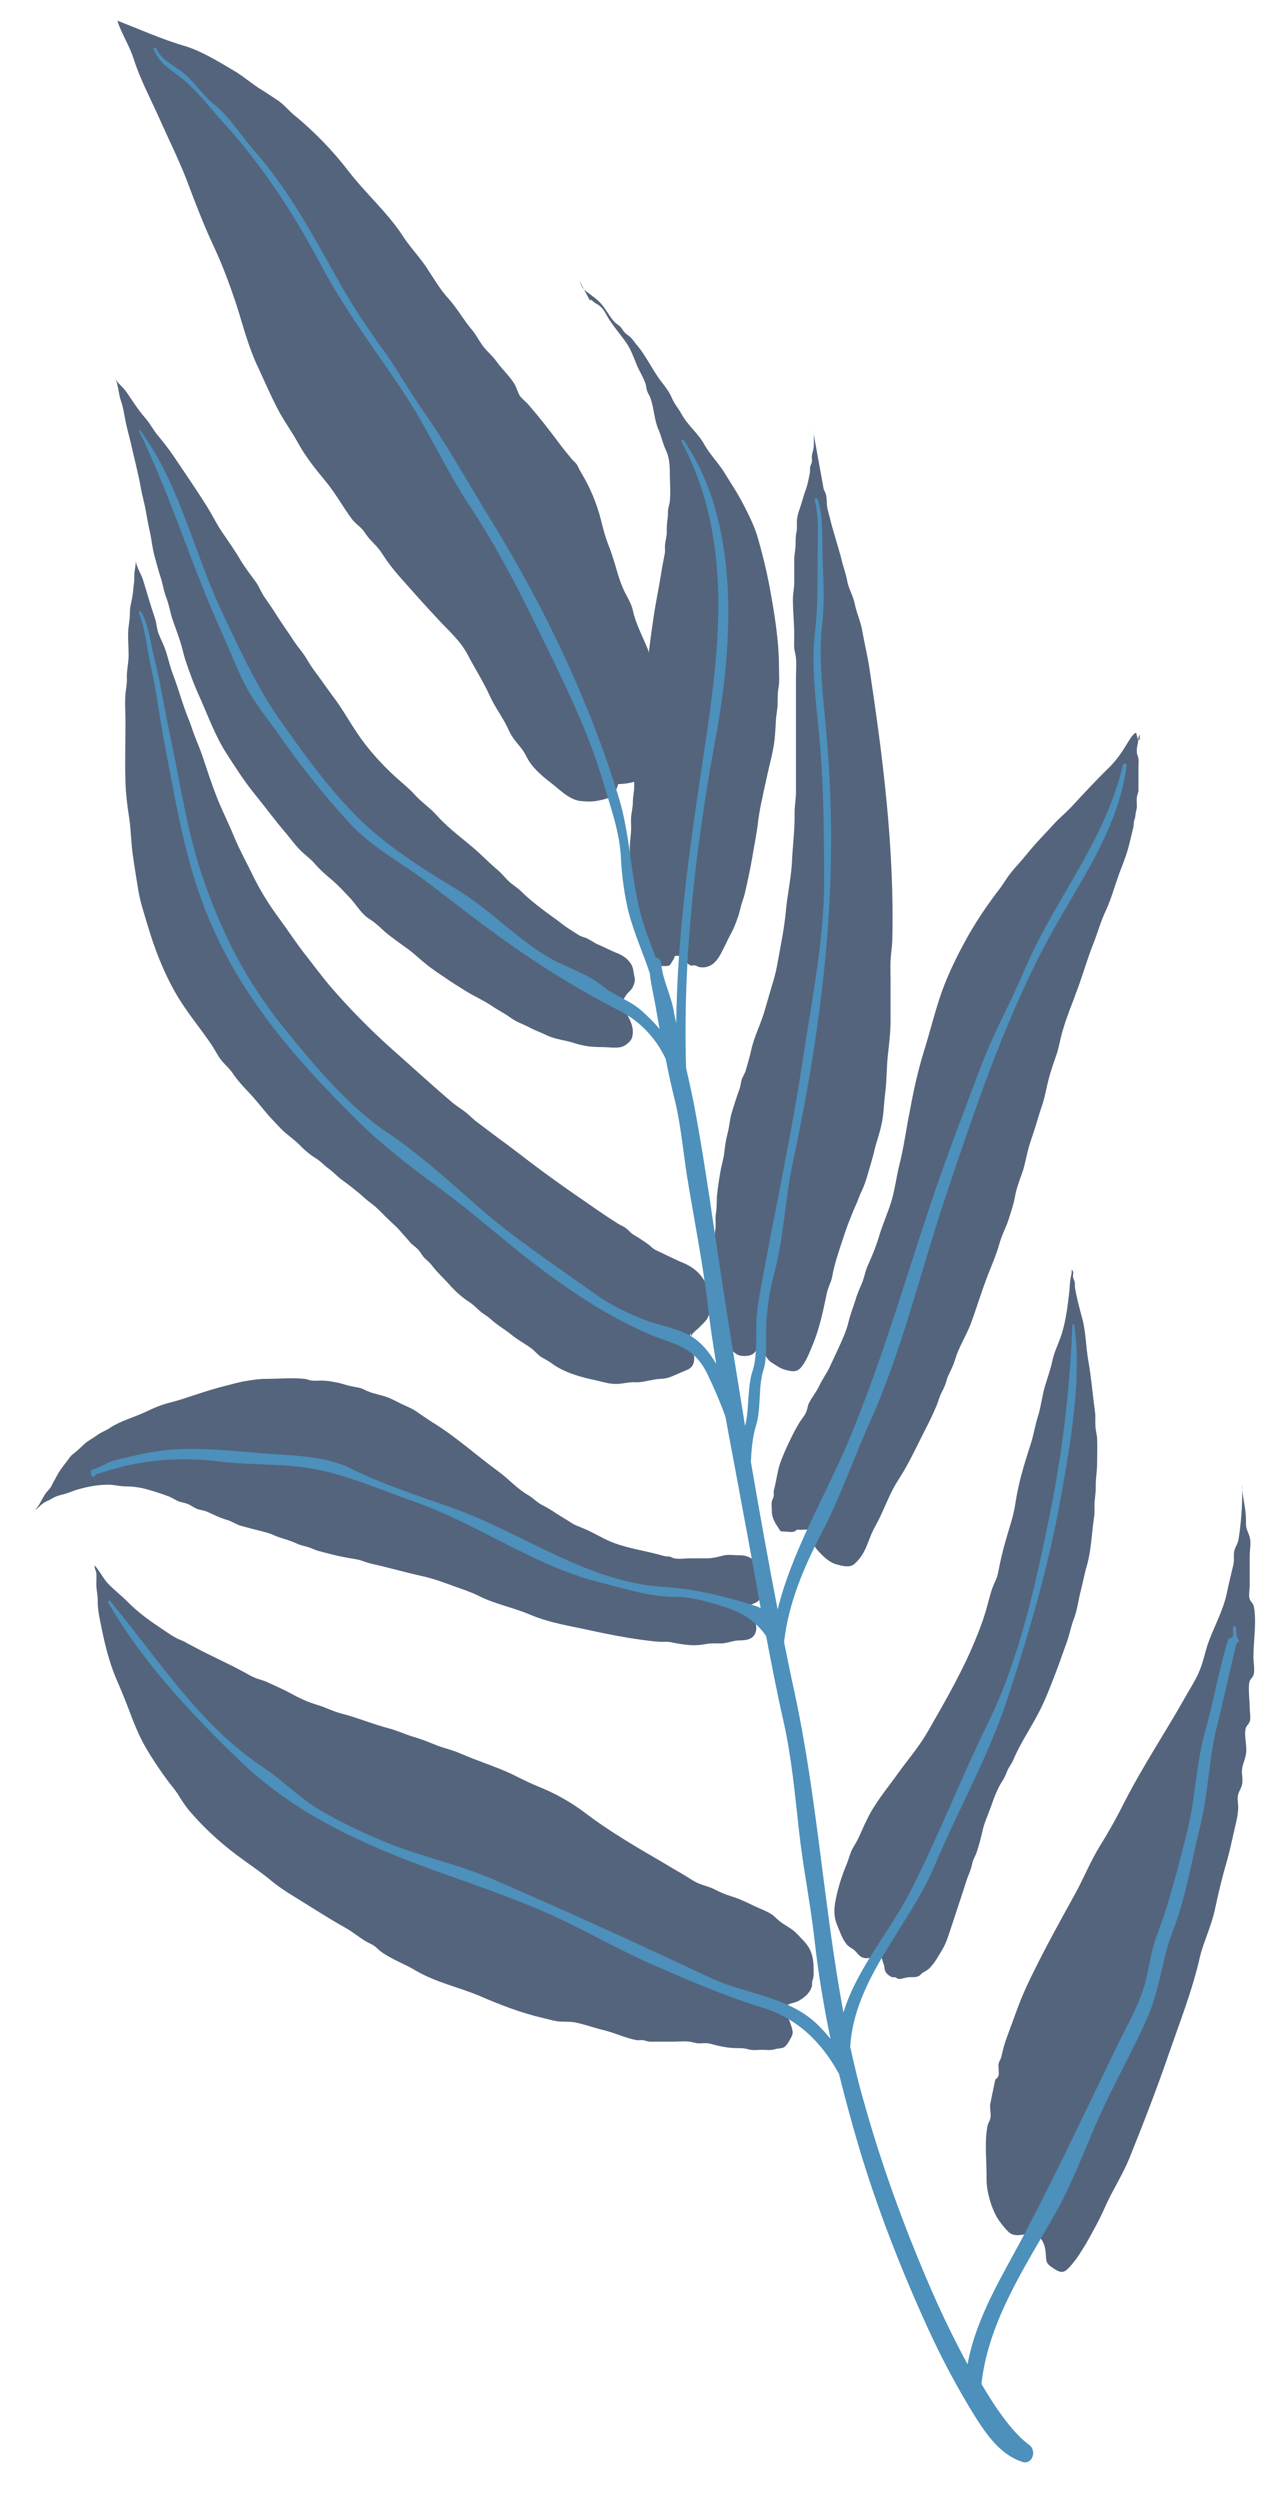 <?xml version="1.0" encoding="UTF-8"?> <!-- Generator: Adobe Illustrator 24.1.0, SVG Export Plug-In . SVG Version: 6.00 Build 0) --> <svg xmlns="http://www.w3.org/2000/svg" xmlns:xlink="http://www.w3.org/1999/xlink" version="1.1" id="Layer_1" x="0px" y="0px" viewBox="0 0 379.2 737" style="enable-background:new 0 0 379.2 737;" xml:space="preserve"> <style type="text/css"> .st0{opacity:0.7;} .st1{fill:#0C2244;} .st2{fill:#00619E;} </style> <g class="st0"> <path class="st1" d="M366.3,438.9c0,5.2-0.3,9.9-1.1,14.9c-0.2,1.4-1.1,2.3-1.3,3.7c-0.2,1.3,0.1,2.4-0.2,3.7 c-0.7,2.9-1.4,5.8-2,8.7c-1.1,5.1-3.9,10-5.6,14.9c-0.8,2.5-1.3,5-2.3,7.5c-1.3,3.2-3.1,5.8-4.7,8.7c-5.6,9.9-12,19.5-17.3,29.8 c-2.3,4.6-4.9,9.3-7.6,13.6c-2.6,4.3-4.6,9.1-6.9,13.4c-5,9.1-10.1,18.2-14.5,27.6c-2.3,4.9-3.9,9.9-5.8,14.9 c-0.8,2.1-1.2,3.7-1.7,5.9c-0.2,1-0.8,1.4-0.9,2.7c0.1,0.9,0.1,1.7,0.1,2.6c-0.1,0.7-0.4,1.2-1,1.5c-0.5,2.4-1,4.7-1.5,7.2 c-0.2,1.2,0.2,2.6,0.1,3.8c-0.1,1.2-0.8,1.9-0.9,2.7c-1,4.9-0.2,10.8-0.3,15.9c0,3.6,1.6,9.2,3.8,12.2c0.7,1,2.4,3.2,3.4,3.7 c2.2,1.3,5.4-0.8,7.6,0.5c1.7,0.9,2.4,2.9,2.6,4.7c0.3,3-0.2,3.4,2.3,5c2.7,1.8,3.4,1.3,5.6-1.3c1.6-1.9,2.7-3.8,4-5.9 c2.1-3.7,4.1-7.3,5.8-11.2c2.1-4.7,5-9.1,7-14c4-9.9,7.8-19.7,11.3-29.8c3.4-9.9,7.3-19.7,9.5-29.5c1-4.3,3.4-9.2,4.4-13.9 c1.1-5.2,2.2-9.8,3.7-14.9c0.7-2.5,1.2-4.9,1.8-7.5c0.5-2.4,1.3-5,1.4-7.5c0.1-1.2-0.3-2.6-0.1-3.7c0.2-1.4,1.1-2.3,1.3-3.7 c0.2-1.2-0.1-2.5-0.1-3.7c0.1-1.9,0.9-3.1,1.2-5c0.4-2.4-0.6-5.2-0.1-7.5c0.3-1.1,1-1.2,1.3-2.4c0.2-1.1-0.1-2.7-0.1-3.8 c0-2.2-0.5-5.4-0.1-7.5c0.3-1.1,1-1.2,1.3-2.4c0.3-1.4-0.1-3.5-0.1-5c0-4.5,1-10.6,0.1-15c-0.3-1.1-1-1.2-1.3-2.4 c-0.2-1.1,0.1-2.7,0.1-3.8c0-2.9,0-5.8,0-8.7c0-1.5,0.4-3.6,0.1-5c-0.4-2-1.3-2.5-1.2-4.9c0.1-4-1.1-7.2-1.2-11.2V438.9z"></path> <path class="st1" d="M181.2,234.2c-0.7,1-4,1.7-5.2,1.9c-1.4,0.3-3.8,0.2-5.2,0c-3.3-0.6-6.1-3.6-8.7-5.6c-2-1.5-4.5-3.7-5.9-5.8 c-1-1.5-1.5-3-2.8-4.5c-1.7-2-2.7-3.3-3.7-5.6c-1.5-3.2-3.7-6-5.2-9.3c-1.9-4.2-4.4-8.1-6.5-12.1c-2.3-4.4-5.5-7-8.7-10.5 c-3-3.2-6-6.5-8.9-9.8c-2.7-3-5.4-6-7.6-9.5c-1.2-1.9-2.5-3.1-3.9-4.6c-0.8-0.9-1.4-2-2.2-2.9c-0.9-0.9-2-1.7-2.8-2.7 c-2.7-3.6-4.9-7.7-7.8-11.2c-2.8-3.4-5.9-7.2-8.1-11.2c-1.9-3.5-4.3-6.7-6.1-10.2c-2.1-4-3.9-8.2-5.8-12.3 c-2.5-5.2-4.1-11-5.8-16.6c-2-6.3-4.4-12.9-7.2-18.9c-3-6.4-5.5-12.9-8-19.6c-2.5-6.4-5.5-12.4-8.3-18.7 c-2.5-5.6-5.6-11.4-7.4-17.2c-1.3-4-3.6-7.4-4.8-11.2c6.3,2.4,13.1,5.5,20,7.5c4.9,1.5,9.9,4.6,14.3,7.2c2.8,1.6,5.3,3.9,8.1,5.6 c1.5,0.9,2.9,1.9,4.3,2.8c2.2,1.3,3.5,3.1,5.4,4.7c5.8,4.7,11.5,10.6,16.1,16.6c5,6.5,11.3,12,15.8,18.8c2.1,3.3,4.8,6.1,7,9.3 c2.1,3.2,4.2,6.8,6.7,9.5c2.6,2.9,4.5,6.4,7,9.3c1.1,1.3,1.8,2.8,2.8,4.2c1.3,1.9,3.1,3.2,4.4,5.1c1.6,2.2,3.8,4.2,5.2,6.5 c0.7,1.2,0.9,2.4,1.6,3.5c0.7,1,1.9,1.8,2.7,2.8c3.1,3.6,6,7.3,8.9,11.2c1.1,1.5,2.3,2.9,3.5,4.4c0.6,0.8,1.2,1.1,1.8,2 c0.5,1,0.9,1.9,1.5,2.8c2.4,4.1,4.2,8.4,5.4,13c0.6,2.4,1.3,5.2,2.2,7.5c0.9,2.2,1.5,4.2,2.2,6.5c0.6,2.1,1.3,4.5,2.2,6.5 c0.9,2.2,2.4,4.2,2.9,6.5c0.8,3.8,2.8,7.6,4.3,11.2c0.7,1.7,0.6,2.8,1.1,4.6c0.5,2.1,1.2,4.3,1.6,6.5c0.3,1.7,0.2,3,0.6,4.7 c0.4,1.8,0.2,3.8,0.2,5.6c0,3.3,0.1,6.4-0.8,9.3c-0.8,2.6-1.5,5.6-3.7,7.3c-2.2,1.7-5.5,2-8.2,2.1c0.2,0,0.4,0,0.6,0L181.2,234.2z"></path> <path class="st1" d="M170.8,82.7c0.8,2,1,2.5,2.6,3.6c0.7,0.5,1.4,1.1,2.1,1.6c1.1,0.9,1.7,1.5,2.6,2.7c1,1.4,1.9,3,3,4.2 c0.5,0.6,1.1,0.9,1.7,1.4c0.6,0.6,0.8,1.2,1.4,1.8c0.5,0.6,1.2,0.9,1.8,1.5c0.6,0.6,1.1,1.4,1.6,2c2.9,3.3,4.7,7.5,7.4,11 c1.1,1.4,2.4,3.1,3.1,4.8c0.8,1.9,2.1,3.3,3,5c1.8,3.2,4.7,5.4,6.5,8.6c1.7,3.1,4.3,5.6,6.1,8.6c1.9,3.1,4,6.2,5.6,9.4 c1.6,3.1,3.2,6.3,4.2,9.8c1.3,4.5,2.4,9,3.3,13.6c1.5,8.2,2.9,16.2,2.9,24.6c0,1.8,0.2,3.8-0.1,5.6c-0.3,1.6-0.3,3.1-0.3,4.8 c0,1.8-0.4,3.3-0.5,5c-0.1,1.9-0.2,3.8-0.4,5.7c-0.4,3.7-1.5,7.4-2.3,11.1c-0.4,2-0.9,4-1.3,6.1c-0.5,2.1-0.9,4.4-1.2,6.5 c-0.4,3.8-1.2,7.5-1.8,11.2c-0.6,3.5-1.4,7.1-2.2,10.6c-0.3,1.3-0.9,2.6-1.2,4c-0.3,1.1-0.5,2.1-0.9,3.1c-0.6,1.8-1.3,3.5-2.2,5.1 c-0.8,1.5-1.3,2.7-2.1,4.2c-0.8,1.6-1.5,3-2.8,4.1c-1.2,1-2.6,1.4-4.2,1.1c-0.5-0.1-0.8-0.4-1.3-0.5c-0.4-0.1-0.9,0.2-1.3,0 c-0.6-0.2-1.2-1-1.7-1.4c-0.4-0.3-0.9-1-1.4-1.3c-0.2-0.1-1-0.2-1.3-0.1c-0.6,0.3-0.2,0.4-0.5,0.9c-0.4,0.5-0.9,1.6-1.3,1.9 c-0.4,0.3-2.4,0.2-3,0.1c-1.5-0.3-2.8-1.6-3.4-2.9c-0.8-2-1.8-3.8-2.4-6c-0.7-2.3-1.2-4.5-1.7-6.9c-0.7-3-0.8-5.9-0.8-9 c0-3.3-0.4-6.5-0.4-9.8c0-2.1,0.4-4,0.4-6.1c0-1-0.1-2.1,0-3.1c0.1-1.5,0.5-2.8,0.5-4.3c0-1.2,0.2-2.1,0.3-3.3 c0.2-1.1,0-2.2,0.2-3.4c0.3-2.2,0.6-4.5,0.8-6.7c0.4-4.8,0.9-9.7,1.6-14.5c0.6-4.2,1-8.5,1.4-12.7c0.5-4.6,1.1-9.3,1.8-13.9 c0.6-4.2,1.5-8.4,2.2-12.7c0.3-2,0.7-4.1,1.1-6.1c0.2-0.9,0-1.8,0.1-2.7c0.1-1.1,0.4-2.1,0.5-3.3c0-1.7,0-3.1,0.3-4.8 c0.1-0.8,0-1.5,0.1-2.3c0.1-0.8,0.4-1.5,0.5-2.3c0.3-2.8,0-5.9,0-8.7c0-2.3-0.2-4.6-1.2-6.6c-0.9-1.9-1.3-4.1-2.2-6.1 c-0.8-1.9-1.1-4-1.5-6.1c-0.2-1-0.5-2.2-0.9-3.3c-0.2-0.5-0.5-0.9-0.7-1.4c-0.4-0.8-0.4-1.6-0.6-2.4c-0.7-2.2-2-4-2.8-6.1 c-0.9-2.3-1.7-4.4-3.1-6.4c-2-2.8-4.2-5.2-5.8-8.2c-0.5-1-1.2-1.9-2.1-2.6c-0.4-0.3-0.9-0.5-1.3-0.8c-0.3-0.2-0.9-0.8-1.2-0.9 c0,0.1-0.1,0.3-0.1,0.4L170.8,82.7z"></path> <path class="st1" d="M242.9,144.3c0.8,1.5,0.8,2.1,0.9,3.8c0,1.4,0.4,2.8,0.8,4.2c1,4.2,2.4,8.3,3.5,12.5c0.5,2.2,1.3,4.2,1.7,6.4 c0.4,2.3,1.7,4.3,2.2,6.6c0.5,2.7,1.7,5.2,2.2,7.9c0.6,3.4,1.4,6.8,2,10.2c4.1,27,7.6,54.2,6.9,81.6c-0.1,1.9-0.4,3.8-0.5,5.7 c-0.1,2,0,4,0,5.9c0,3.9,0,7.7,0,11.6c0,3.5-0.4,6.9-0.8,10.4c-0.4,3.8-0.3,7.5-0.8,11.3c-0.4,3.1-0.4,6.2-1.1,9.2 c-0.5,2.5-1.4,4.8-2,7.3c-0.5,2.2-1.2,4.4-1.8,6.5c-0.6,2.1-1.2,4.1-2.2,6.1c-0.6,1.3-1,2.6-1.6,3.9c-0.6,1.3-1.2,2.8-1.7,4.1 c-1,2.4-1.8,5-2.6,7.4c-0.8,2.4-1.6,4.9-2.2,7.4c-0.3,1.2-0.4,2.6-0.9,3.7c-0.5,1.3-1.1,2.8-1.3,4.2c-1,4.8-2,9.5-3.9,14.1 c-0.9,2.2-1.7,4.3-3,6.2c-1.4,2-2.7,2-4.9,1.4c-1.7-0.4-2.8-1.3-4.4-2.3c-1.4-0.9-1.8-2.5-2.7-3.7c-1.5-2.1-1.3,0.3-2.6,1.2 c-1.3,0.9-3.9,0.9-5.1,0c-1.8-1.4-3.1-2.8-4-5c-0.9-2.2-0.9-4.8-1.5-7c-0.8-2.8-1-5.9-1-8.8c0-3.4-1-6.9-0.3-10.3 c0.3-1.8,0.4-3.5,0.7-5.3c0.3-1.7-0.1-3.4,0.2-5c0.3-1.8,0.2-3.3,0.3-5.1c0.2-2.3,0.6-4.7,1-7c0.3-2,1-4,1.2-6.1 c0.2-1.9,0.5-3.8,1-5.6c0.5-2,0.6-4,1.2-6c0.7-2.3,1.4-4.5,2.2-6.7c0.4-1,0.4-2.1,0.8-3.2c0.4-1,1-1.8,1.2-2.8 c0.5-1.8,1.1-3.7,1.5-5.6c0.9-4.2,3-8,4.1-12.1c0.6-2.1,1.2-4.1,1.8-6.2c0.7-2.2,1.4-4.7,1.8-7c0.9-5.1,2-10.2,2.5-15.4 c0.4-4.8,1.5-9.6,1.8-14.4c0.2-5,0.9-9.9,0.8-14.9c0-2.3,0.5-4.5,0.4-6.8c0-2.2,0-4.5,0-6.8c0-4.7,0-9.3,0-14c0-4,0-8,0-12 c0-2,0.2-4.1,0-6.1c-0.1-1-0.4-1.8-0.5-2.8c-0.1-1.2,0-2.5,0-3.7c0-3.6-0.4-7.1-0.4-10.7c0-1.9,0.5-3.7,0.4-5.6c0-2,0-4,0-6.1 c0-1.6,0.4-3.1,0.4-4.6c0-1.4,0-2.5,0.3-3.8c0.2-1.1,0-2.2,0.1-3.3c0.1-1.2,0.5-2.5,0.9-3.6c0.6-1.8,1-3.4,1.6-5.1 c0.7-1.8,0.9-3.3,1.3-5.2c0.1-0.6,0-1.2,0.1-1.8c0.1-0.5,0.4-0.9,0.5-1.4c0.1-0.6-0.1-1.3,0-1.9c0.1-0.8,0.4-1.4,0.5-2.2 c0.2-1.9,0-4.1,0-6c0,0.6,0,1.1,0,1.7L242.9,144.3z"></path> <path class="st1" d="M335,216c-1.1,0.4-2.1,2.4-2.7,3.3c-1.5,2.5-3.3,5.1-5.4,7.1c-3.8,3.7-7.4,7.6-11,11.5 c-1.7,1.8-3.6,3.3-5.2,5.1c-1.7,1.9-3.5,3.7-5.2,5.6c-1.8,2-3.4,4.1-5.2,6.1c-0.9,1-1.8,2-2.6,3.1c-1.1,1.4-1.9,2.9-3,4.3 c-3.4,4.4-6.5,9-9.3,13.9c-2.9,5.2-5.7,10.8-7.7,16.4c-2,5.7-3.4,11.5-5.2,17.3c-1.8,5.8-3.1,11.7-4.2,17.7 c-1.1,5.4-1.8,11-3.2,16.4c-0.8,3.3-1.2,6.6-2.1,9.8c-1.1,3.8-2.8,7.4-3.9,11.2c-0.9,3-2.1,5.8-3.4,8.7c-0.6,1.5-0.9,3.2-1.5,4.7 c-0.6,1.4-1.2,2.7-1.7,4.2c-0.7,2.5-1.7,4.8-2.3,7.3c-0.6,2.6-1.8,5.2-2.9,7.6c-0.9,1.9-1.7,3.7-2.6,5.6c-0.9,2-2.2,3.6-3.1,5.6 c-0.9,1.9-2.2,3.4-3.1,5.2c-0.4,0.8-0.4,1.8-0.8,2.6c-0.4,1-1.2,1.9-1.8,2.8c-1.5,2.4-2.7,4.9-3.9,7.5c-1,2.2-2.1,4.7-2.6,7.1 c-0.4,1.8-0.7,3.7-1.2,5.6c-0.2,0.7,0.1,1.3-0.1,1.9c-0.1,0.5-0.4,0.9-0.5,1.4c-0.2,1,0,2.3,0,3.3c0.1,1.7,1,3.2,1.9,4.5 c0.6,0.9,0.4,1.1,1.6,1.1c0.9,0,2.2,0.3,3.1,0c0.4-0.1,0.4-0.4,0.8-0.5c0.4-0.1,0.9,0,1.3,0c0.7,0,2.1-0.3,2.5,0.4 c0.2,0.3,0.1,1,0.2,1.4c0.1,0.4,0.3,1,0.4,1.4c0.4,1.3,1.2,2.3,2.1,3.3c1.4,1.5,3.2,3.2,5.2,3.7c1.5,0.4,3.8,1.1,5.2-0.1 c1.6-1.4,2.7-3.1,3.5-5c0.6-1.4,1.1-2.8,1.7-4.2c0.8-1.7,1.8-3.4,2.6-5.1c1.7-3.7,3.1-7.3,5.3-10.7c3-4.6,5.3-9.7,7.8-14.6 c1.2-2.3,2.4-4.8,3.4-7.2c0.5-1.2,0.8-2.5,1.4-3.7c0.7-1.3,1.2-2.4,1.6-3.9c0.4-1.4,1.1-2.4,1.6-3.7c0.6-1.2,0.9-2.6,1.4-3.9 c1.2-3,2.8-5.7,4-8.7c1.8-4.9,3.3-9.9,5.2-14.8c0.9-2.2,1.8-4.4,2.6-6.7c0.5-1.4,0.8-2.8,1.3-4.1c0.7-1.9,1.6-3.6,2.2-5.6 c0.7-2.2,1.4-4.2,1.8-6.5c0.4-2.3,1.3-4.7,2.1-6.9c0.8-2.2,1.1-4.4,1.7-6.6c0.6-2.4,1.5-4.7,2.2-7c0.7-2.3,1.4-4.7,2.2-7 c0.7-2.3,1.1-4.7,1.7-7c0.6-2.3,1.4-4.7,2.2-6.9c0.8-2.2,1.1-4.4,1.7-6.6c1.3-4.7,3.2-9.1,4.8-13.6c1.5-4.1,2.7-8.3,4.3-12.4 c1.4-3.4,2.3-7,3.9-10.3c1.6-3.5,2.6-7.2,3.9-10.8c0.9-2.4,1.9-4.8,2.6-7.3c0.5-1.8,0.9-3.5,1.3-5.2c0.2-0.9,0.4-1.4,0.4-2.3 c0-0.8,0.4-1.5,0.5-2.3c0-0.9,0.3-1.5,0.4-2.3c0.1-0.9-0.1-1.9,0-2.8c0-0.8,0.4-1.5,0.5-2.3c0-0.8,0-1.6,0-2.3c0-1.6,0-3.1,0-4.7 c0-0.7,0.1-1.6,0-2.3c-0.1-0.9-0.5-1.4-0.5-2.3c0-0.9,0.1-1.5,0.3-2.3c0.2-1,0-1.7,0.6-2.7c0,0.6,0,1.1-0.1,1.6 c-0.1,0-0.2,0.1-0.4,0.1L335,216z"></path> <path class="st1" d="M258.6,576.3c-1.5,0.8-3.2,1.5-4.8,0.5c-0.6-0.4-1.2-1.2-1.8-1.8c-0.8-0.7-1.9-1.1-2.5-2 c-1.3-1.7-1.9-3.7-2.7-5.6c-1-2.4-0.9-4.8-0.4-7.3c0.7-3.5,1.8-7.1,3.2-10.4c0.8-1.9,1.1-3.8,2.3-5.6c1.5-2.4,2.5-5.3,3.8-7.8 c2.3-4.8,5.8-8.9,8.8-13.1c3-4.2,6.4-8.1,9-12.6c5.4-9.4,10.8-18.7,14.8-28.9c1.2-3,2.2-5.9,3-9c0.4-1.5,0.8-3.1,1.3-4.5 c0.6-1.6,1.4-2.9,1.7-4.5c0.6-3.2,1.3-6.3,2.2-9.4c1-3.6,2.4-7.4,2.9-11.1c0.9-6,2.6-11.6,4.5-17.4c0.9-2.8,1.3-5.6,2.2-8.4 c0.9-2.9,1.2-6.1,2.1-9c0.7-2.3,1.6-4.8,2.1-7.2c0.5-2.4,1.5-4.4,2.3-6.6c1.5-4.1,2.1-8.6,2.6-12.9c0.2-1.4,0.2-2.9,0.4-4.3 c0.1-1.1,0.5-1.9,0.4-3.1c0.8,0.6,0.3,1.4,0.4,2.2c0.1,0.6,0.4,0.9,0.5,1.5c0.1,0.6,0,1.2,0.1,1.7c0.5,3.1,1.4,6.3,2.2,9.3 c1,3.9,1,8.1,1.7,12.1c0.9,5,1.3,10.2,2,15.3c0.2,1.3,0,2.5,0.1,3.8c0,1.3,0.4,2.5,0.5,3.8c0.1,2.5,0,5,0,7.5 c0,2.4-0.5,4.8-0.4,7.2c0,1.3-0.2,2.4-0.3,3.7c-0.2,1.6,0.1,3.3-0.2,4.9c-0.7,4.7-0.8,9.6-2.1,14.2c-0.7,2.3-1.1,4.7-1.7,7 c-0.8,2.9-1.1,6.1-2.2,8.9c-0.9,2.4-1.3,4.8-2.2,7.2c-0.9,2.4-1.7,4.8-2.6,7.2c-1.8,4.7-3.6,9.6-6,14c-2.3,4.3-5.1,8.5-7,13 c-0.5,1.2-1.3,2.1-1.8,3.3c-0.4,1-0.8,2-1.4,2.9c-1.5,2.3-2.5,5-3.4,7.6c-0.8,2.3-2,4.8-2.5,7.2c-0.5,2.2-1.1,4.5-1.8,6.5 c-0.4,1.1-1,1.9-1.2,3c-0.3,1.2-0.5,2.1-1,3.2c-0.8,1.9-1.4,4.2-2.1,6.2c-1,3-2,6.1-3,9.1c-0.8,2.3-1.4,4.6-2.6,6.7 c-1.2,2-2.4,4.3-4.1,5.9c-0.5,0.5-1.1,0.7-1.7,1.1c-0.4,0.2-0.6,0.5-0.9,0.8c-1,0.8-2.2,0.5-3.4,0.6c-1.2,0.1-2.1,0.7-3.4,0.4 c-0.1-0.2-0.3-0.4-0.5-0.4c-0.3,0-0.6,0-0.9,0c-0.4-0.1-1.3-0.7-1.6-1.1c-0.8-0.7-0.6-1.8-0.9-2.7c-0.4-0.9-0.5-2-1.1-2.8 c0.1,0,0.2,0,0.3,0H258.6z"></path> <path class="st1" d="M230.8,591.6c-0.1-0.1-0.2-0.3-0.3-0.4c0.4-0.2,0.7,0,1.2-0.1c0.6,0,0.8-0.2,1.3-0.4c1-0.3,1.7-0.4,2.6-0.9 c1.6-0.9,3.3-2.3,3.8-4.3c0.1-0.5,0-0.9,0.1-1.4c0.1-0.5,0.3-0.7,0.3-1c0.2-0.9,0.1-1.8,0.1-2.7c0-2-0.2-3.7-1-5.5 c-0.9-1.9-2.4-3.2-3.8-4.7c-1.4-1.5-3.1-2.3-4.8-3.5c-1-0.7-1.7-1.6-2.7-2.3c-1.1-0.7-2.2-1.2-3.4-1.7c-3-1.3-5.6-2.8-8.7-3.7 c-1.6-0.5-3.3-1.2-4.8-2c-1.5-0.8-3.2-1.1-4.8-1.8c-1.6-0.7-3.2-1.9-4.8-2.8c-1.9-1.1-3.8-2.2-5.6-3.3c-7.9-4.6-16-9.3-23.3-14.9 c-4-3-8.7-5.6-13.2-7.4c-2.5-1-4.9-2.2-7.3-3.4c-2.8-1.4-5.8-2.5-8.7-3.6c-2.4-0.9-4.8-1.8-7.1-2.8c-2.2-1-4.5-1.5-6.7-2.3 c-2.3-0.9-4.4-1.8-6.7-2.5c-2.6-0.7-5-1.9-7.6-2.6c-4.7-1.2-9.4-3.2-14.1-4.4c-2.5-0.6-4.8-1.9-7.3-2.6c-2.7-0.8-5.3-2-7.8-3.4 c-2.2-1.2-4.6-2.2-6.9-3.3c-1.3-0.6-2.6-0.8-3.9-1.4c-1.2-0.5-2.4-1.3-3.6-1.9c-4.6-2.5-9.3-4.5-13.9-7c-0.9-0.5-1.8-0.9-2.6-1.4 c-1-0.6-2-0.8-3-1.4c-1.7-0.9-3.4-2.2-5.1-3.3c-3-2-6.2-4.4-8.8-7c-1.9-2-4.1-3.6-6-5.6c-1.5-1.6-2.5-3.8-4-5.4 c-0.1,0.9,0.4,1.4,0.5,2.2c0.1,1.1,0,2.3,0,3.4c0,1.7,0.5,3.3,0.4,5c0,2.3,0.5,4.8,1,7.1c1,5.1,2.3,10.5,4.3,15.3 c1.3,3,2.5,5.9,3.7,9c1.5,4,3.1,8.2,5.3,11.9c1.8,3.1,3.9,6.2,6,9.1c1,1.4,2.2,2.7,3.2,4.2c1,1.6,1.9,3.1,3.1,4.6 c4.8,5.8,10.8,11.1,16.9,15.4c2.5,1.8,5.1,3.6,7.5,5.6c2.3,1.9,4.6,3.4,7.2,5c4.9,3,9.8,6.2,14.8,9c2,1.1,3.8,2.6,5.7,3.8 c0.8,0.5,1.8,0.9,2.6,1.4c0.9,0.5,1.4,1.3,2.3,1.9c3.2,2.3,7,3.6,10.3,5.6c5.8,3.4,12.5,4.8,18.7,7.4c6,2.6,12.2,5,18.6,6.5 c1.4,0.3,3,0.8,4.4,1c1.8,0.2,3.4,0,5.1,0.3c3,0.6,5.9,1.7,8.9,2.4c3.1,0.8,6,2.2,9.1,2.8c0.8,0.2,1.6-0.1,2.4,0.1 c0.8,0.2,1.1,0.4,1.9,0.4c2,0,4.1,0,6.1,0c1.8,0,3.7-0.2,5.4,0c1,0.1,1.8,0.5,2.8,0.5c1.1,0,2.2-0.2,3.3,0.1 c2.6,0.7,5.2,1.3,7.9,1.3c1.3,0,2.3,0,3.5,0.4c1.2,0.3,2.7,0.1,3.9,0.1c1.1,0,2.4,0.2,3.5-0.1c0.7-0.2,1.1-0.3,1.7-0.3 c0.4-0.1,1.3-0.2,1.6-0.6c0.7-0.6,1.4-1.9,1.8-2.7c0.8-1.3,0.3-2.3-0.1-3.7c-0.6-2-1.5-3.5-3-4.9c0.1,0.2,0.3,0.3,0.5,0.3V591.6z"></path> <path class="st1" d="M217.7,472.8c0.5,0.6,1.7,0.8,2.3,1.3c0.7,0.6,1.1,1.2,1.6,2c1,1.6,2,3.6,1,5.6c-0.8,1.7-2.9,1.9-4.5,1.9 c-1.9,0-3.7,0.9-5.6,0.9c-1.3,0-2.6-0.1-3.9,0.1c-1.6,0.3-3.1,0.5-4.8,0.4c-2-0.1-4.2-0.5-6.2-0.9c-1.1-0.2-2.2,0-3.3-0.1 c-1.7-0.1-3.6-0.4-5.3-0.6c-5.1-0.7-10.1-1.7-15.2-2.8c-5.9-1.3-11.9-2.2-17.5-4.6c-5-2.1-10.3-3.1-15.1-5.5 c-2.4-1.2-4.9-2-7.4-2.9c-3-1.1-6-2.2-9.1-2.9c-5.1-1.1-10.1-2.6-15.2-3.7c-1.3-0.3-2.6-0.9-3.9-1.2c-1.3-0.3-2.6-0.4-3.9-0.7 c-2.7-0.5-5.3-1.2-7.9-1.9c-1.1-0.3-2.1-0.9-3.3-1.2c-1.1-0.3-2.1-0.5-3.1-1c-2.1-1-4.3-1.4-6.4-2.3c-2.1-1-4.5-1.4-6.7-2 c-1.1-0.3-2.2-0.6-3.3-0.9c-1.4-0.4-2.6-1.3-4-1.7c-2.2-0.6-4-1.6-6.1-2.5c-1-0.4-2.1-0.4-3.1-0.9c-0.9-0.4-1.7-1.1-2.7-1.4 c-1-0.4-2-0.4-2.9-0.9c-1-0.5-1.9-1.1-2.9-1.4c-2-0.8-4.1-1.4-6.2-2c-1.8-0.5-4.1-0.8-6-0.8c-1.8,0-3.4-0.5-5.2-0.5 c-3.2,0-6.2,0.6-9.3,1.5c-1.3,0.4-2.5,1-3.8,1.3c-1.2,0.3-2.4,0.6-3.5,1.3c-0.8,0.5-1.8,0.8-2.6,1.4c-0.9,0.6-1.5,1.5-2.4,2 c1.3-1.3,2-3.2,3-4.7c0.5-0.8,1.3-1.4,1.8-2.3c0.3-0.5,0.4-0.9,0.7-1.4c0.5-0.7,0.6-1.1,1-1.8c0.8-1.5,1.9-2.9,3-4.3 c0.6-0.8,0.9-1.4,1.7-2c1.3-1,2.4-2.1,3.6-3.2c1.1-0.9,2.3-1.5,3.4-2.3c1.3-1,2.7-1.4,4-2.3c3.2-2.1,6.9-3,10.3-4.6 c1.7-0.8,3.4-1.6,5.2-2.2c1.9-0.6,3.8-1,5.6-1.6c4.3-1.4,8.6-2.9,13.1-4c2-0.5,3.9-1.1,6-1.4c1.8-0.3,3.8-0.6,5.7-0.6 c3.8,0,7.7-0.4,11.4,0c0.8,0.1,1.4,0.4,2.1,0.5c0.9,0.1,1.8,0,2.7,0c1.5,0,2.9,0.2,4.3,0.5c1.5,0.2,2.9,0.8,4.4,1.1 c0.8,0.2,1.7,0.3,2.5,0.5c1.1,0.2,1.9,0.8,3,1.2c1.6,0.6,3.2,0.9,4.8,1.4c1.6,0.5,3,1.3,4.4,2c1.6,0.8,3.1,1.3,4.6,2.3 c1.6,1.1,3.2,2.2,4.9,3.3c6.9,4.2,13,9.8,19.6,14.6c3,2.2,5.5,5.1,8.7,6.9c1.4,0.8,2.4,2,3.9,2.8c1.6,0.8,3.2,1.8,4.7,2.8 c1.2,0.8,2.5,1.5,3.7,2.3c1.4,1,2.7,1.3,4.2,2c2.4,1,4.7,2.4,7.1,3.5c4.5,2,9.4,2.7,14.1,3.9c0.9,0.2,1.8,0.5,2.7,0.7 c0.5,0.1,0.8,0,1.3,0.1c0.5,0.1,0.8,0.4,1.3,0.5c1.5,0.3,3.3,0,4.8,0c1.6,0,3.2,0,4.8,0c1.6,0,3.3-0.4,4.8-0.8 c1.4-0.4,3.3-0.1,4.8-0.1c1.8,0,2.8,0.4,4.3,1.4c1.4,0.9,2.3,2.2,3.2,3.6c0.9,1.5,0.8,2.5,0.2,4.2c-0.5,1.2-0.9,2.7-1.7,3.8 c-1,1.4-2.8,1.3-4.1,2.4c0.2-0.1,0.3-0.3,0.3-0.5L217.7,472.8z"></path> <path class="st1" d="M202.5,395.4c1.4,0.4,2.1,3.3,2.2,4.7c0.1,1.9-0.6,3.2-2.2,3.8c-1.8,0.7-3.5,1.6-5.3,2.2 c-1.4,0.5-2.7,0.3-4.2,0.6c-1.9,0.3-3.8,0.9-5.8,0.8c-1.9-0.1-3.7,0.5-5.5,0.5c-2.1,0-4-0.6-6.1-1.1c-4.4-0.9-9.4-2.3-13.1-5.1 c-1-0.7-2-1.2-3-1.8c-1-0.7-1.7-1.6-2.7-2.4c-2-1.5-4.2-2.6-6.1-4.2c-2-1.6-4.2-2.8-6.1-4.6c-1-0.9-2.1-1.4-3.1-2.3 c-1.3-1.2-2.3-2.2-3.8-3.1c-1.9-1.3-3.8-3.1-5.3-4.8c-1.5-1.7-3.3-3.3-4.7-5.1c-0.7-1-1.4-1.6-2.3-2.4c-0.9-0.8-1.3-1.9-2.1-2.7 c-0.8-0.9-1.8-1.4-2.5-2.3c-0.9-1.1-1.9-2.1-2.8-3.2c-1.3-1.5-2.9-2.8-4.3-4.2c-1.3-1.3-2.8-2.9-4.2-3.9c-1.4-1-2.5-2.1-3.8-3.2 c-1.6-1.3-3.1-2.5-4.8-3.7c-1.4-1-2.5-2.3-3.9-3.3c-1.4-1-2.6-2.4-4-3.2c-1.6-1-3.4-2.5-4.7-3.9c-1.8-1.8-3.9-3.1-5.6-4.9 c-1.5-1.6-3-3.1-4.4-4.8c-1.6-1.9-3.1-3.8-4.8-5.6c-1.8-1.9-3.6-3.8-5.1-6.1c-0.8-1.1-1.7-1.9-2.6-2.9c-1.3-1.4-2.1-3.1-3.1-4.7 c-3.5-5.3-7.7-10.1-10.9-15.7c-3.6-6.3-6.2-13-8.3-20.1c-1-3.4-2.1-6.6-2.7-10.1c-0.6-3.7-1.2-7.3-1.7-11 c-0.5-3.7-0.5-7.4-1.1-11.1c-0.5-3.2-0.9-6.5-1-9.8c-0.2-6,0-12.1,0-18.2c0-2.9-0.3-6.1,0.1-8.9c0.2-1.4,0.4-2.7,0.3-4.1 c0-1.9,0.4-3.7,0.5-5.6c0.1-3.2-0.4-6.6,0.1-9.8c0.2-1.3,0.3-2.4,0.3-3.7c0-1.7,0.6-3.3,0.8-5c0.2-1.1,0.2-2.3,0.4-3.4 c0.2-1.2,0-2.4,0.2-3.6c0.2-1.3,0.4-2.3,0.3-3.7c-0.1,1.9,1.5,4.3,2.1,6c1.2,3.9,2.3,7.8,3.6,11.6c0.4,1.2,0.5,2.5,0.8,3.7 c0.4,1.4,1.1,2.7,1.7,4.1c1.2,2.8,1.7,5.9,2.8,8.7c1.3,3.4,2.3,6.9,3.5,10.3c0.6,1.8,1.4,3.5,2,5.3c0.9,2.8,2.1,5.4,3.1,8.2 c1.4,4.2,2.8,8.5,4.4,12.6c1.6,4,3.6,7.9,5.2,11.9c1.7,4,3.8,7.7,5.6,11.5c2.1,4.2,4.6,8.2,7.4,12c2.5,3.4,4.8,6.9,7.4,10.3 c2.6,3.3,5.1,6.7,7.8,9.9c5.7,6.6,11.9,12.9,18.3,18.6c5.8,5.1,11.4,10.3,17.3,15.3c1.2,1.1,2.6,1.9,3.9,2.9c1.4,1,2.5,2.3,3.9,3.3 c2.9,2.2,5.8,4.4,8.7,6.5c4.4,3.3,8.7,6.7,13.2,9.9c4.5,3.3,9.1,6.4,13.7,9.6c1.9,1.3,3.7,2.5,5.6,3.7c0.9,0.6,1.9,0.9,2.7,1.6 c0.8,0.6,1.3,1.3,2.1,1.8c1.4,0.8,2.9,1.8,4.3,2.8c0.6,0.4,1.1,1,1.7,1.4c0.9,0.6,1.7,0.8,2.6,1.3c2.1,1,4.3,2.1,6.5,3 c1.8,0.8,3.5,2,4.8,3.6c2.1,2.7,4.1,6.8,2.7,10.3c-0.1,0.3-0.2,0.7-0.3,1.1c-0.2,0.4-0.4,1-0.6,1.3c-0.5,0.8-1.4,1.6-2.1,2.3 c-0.6,0.7-1.4,1.2-2.1,2c-0.5,0.6-0.6,1.3-1.2,1.8c0.5-0.5,0.7-1.2,0.7-1.9L202.5,395.4z"></path> <path class="st1" d="M183,295.7c1.5,3.2,4.4,6.2,3.4,10.1c-0.3,1.2-2,2.5-3,2.8c-1.6,0.5-3.9,0.1-5.5,0.1c-2.2,0-4.3-0.1-6.4-0.6 c-1.5-0.3-2.9-0.9-4.4-1.2c-1.9-0.4-3.9-0.8-5.7-1.6c-1.6-0.8-3.3-1.4-4.9-2.2c-1.8-1-4-1.7-5.7-2.9c-1.9-1.4-4-2.4-6-3.8 c-2.4-1.6-5-2.7-7.4-4.2c-2.1-1.3-4.2-2.6-6.2-4c-1.9-1.3-3.8-2.5-5.6-4c-1.8-1.4-3.5-3.1-5.3-4.4c-2.3-1.7-4.7-3.3-6.9-5.2 c-0.9-0.8-1.7-1.6-2.6-2.3c-1-0.9-2.1-1.4-3.1-2.3c-1.8-1.6-3.1-3.9-4.8-5.6c-1.6-1.7-3.1-3.3-4.8-4.8c-1.8-1.5-3.8-3.2-5.3-5 c-1.4-1.6-3.2-2.8-4.6-4.3c-1.4-1.5-2.6-3.1-3.9-4.7c-3.2-3.7-6.1-7.7-9.2-11.5c-3.1-3.8-5.7-7.9-8.4-12.1 c-3.2-5-5.3-10.8-7.7-16.2c-1.7-3.7-3.1-7.5-4.4-11.4c-0.6-2-1-4-1.7-6c-0.7-2.1-1.5-4.2-2.2-6.3c-0.6-2-0.9-4-1.7-6 c-0.8-2-1-4.1-1.7-6.1c-0.7-2.1-1.2-4.2-1.8-6.3c-0.6-2.3-0.8-4.6-1.3-6.9c-0.5-2-0.8-4.1-1.2-6.1c-0.4-2.4-1.1-4.6-1.5-7 c-0.8-4.5-2-8.9-3-13.4c-0.5-2.1-1.1-4.1-1.5-6.2c-0.4-2-0.7-4.2-1.4-6.1c-0.5-1.5-0.6-3-1-4.6c-0.1-0.6-0.4-1.3-0.7-1.8 c0.9,1.5,2.4,2.5,3.4,4c1.7,2.5,3.5,5.3,5.5,7.6c1.4,1.6,2.3,3.4,3.6,5c1.5,1.8,3,3.7,4.4,5.7c3.5,5.2,7.1,10.4,10.4,15.7 c1.6,2.6,3,5.5,4.8,8c1.7,2.5,3.4,4.9,4.9,7.5c1.4,2.3,3.1,4.5,4.7,6.7c0.8,1.2,1.3,2.5,2.1,3.8c1.2,1.8,2.4,3.4,3.5,5.2 c1.8,2.9,3.8,5.6,5.6,8.4c1,1.5,2.1,2.7,3.1,4.2c0.9,1.4,1.7,2.9,2.7,4.2c2.1,2.8,4,5.6,6.1,8.4c2.3,3.1,4.2,6.5,6.4,9.8 c3.3,5,7.5,9.6,11.8,13.5c1.9,1.7,3.8,3.2,5.5,5.1c2,2.2,4.5,3.8,6.5,6.1c3.7,4.1,8.1,7.1,12.1,10.7c2,1.9,4,3.8,6.1,5.6 c1,0.9,1.8,1.9,2.7,2.8c1.2,1.2,2.7,2,3.9,3.2c1.9,1.9,3.9,3.5,6,5.1c1.9,1.5,3.9,2.8,5.8,4.3c1.6,1.3,3.5,2.4,5.2,3.5 c0.8,0.5,1.7,0.6,2.5,1c1,0.5,1.8,1.1,2.8,1.6c2,0.8,3.9,1.9,6,2.7c1.7,0.7,3.2,1.7,4.2,3.4c0.6,1,0.6,2.6,0.9,3.6 c0.3,1.3-0.2,2.6-0.9,3.6c-0.5,0.7-1.3,1.2-1.7,2c-0.6,0.9-1.2,1.6-1.9,2.4c0.8-0.3,1.2-1.1,1.6-1.9L183,295.7z"></path> <path class="st2" d="M364.5,479.9c0-0.7-1-0.7-1,0c0,0.9,0.5,3-0.7,3c-0.3,0-0.6,0.3-0.7,0.6c-2.7,8.7-4.2,17.9-6.7,26.7 c-2.8,9.8-2.9,20.4-5.5,30.4c-2.6,10.2-5.2,20.6-8.9,30.3c-1.7,4.6-2.1,9.1-3.4,13.9c-1.7,6.1-5,11.9-7.8,17.5 c-9,18.6-17.8,37.3-27.3,55.5c-6.7,12.8-14.6,25-17.2,39.2c-3.9-7.2-7.5-14.6-10.8-22.2c-8-18.4-14.8-37.2-20.2-56.7 c-1.4-4.9-2.5-9.8-3.6-14.7c1.2-20.1,17.5-35.7,24.9-53.4c6.9-16.4,15.8-32,21.4-49c6.5-19.7,12.3-39.5,15.9-60.1 c2.8-15.7,6.1-34.3,3.9-50.2c-0.1-0.4-0.6-0.3-0.6,0.1c-0.7,18.5-3,37.9-6.7,55.9c-4.1,20.3-9,42.6-18.1,61.1 c-7.9,16.1-14.5,33.1-22.6,49.1c-6.2,12.3-16,23.1-20.1,36.4c-5.8-31.2-7.7-63.2-14.4-94.3c-1.1-5-2.1-9.9-3.1-14.9 c1.3-11.5,5.8-22,11-32c5.6-10.7,9.6-22.5,14.6-33.5c9.3-20.9,14.7-43.9,22-65.7c8.4-25.1,16.9-50.5,29.1-73.8 c8.9-17.1,21.8-33.5,24.3-53.4c0.1-0.7-0.9-0.8-1.1-0.2c-5.2,22.5-20.1,39.5-28.9,60.2c-4.2,10-9.4,19.1-13.2,29.3 c-5,13.4-10.2,26.7-14.7,40.3c-8,23.8-14.8,47.6-24.6,70.7c-6.7,15.6-16.2,31.5-20.4,48.5c-2.8-14.5-5.4-29-7.9-43.6 c0.2-3.7,0.5-7.4,1.6-10.9c1.5-5.1,0.5-11.4,2.2-16.4c0.9-2.8,0.7-8.5,0.7-11.4c0-5,1-11.6,2.3-16.4c2.9-10.7,3.3-22.3,5.6-33.2 c2.9-13.6,5.4-27.1,7.3-40.9c3.9-27.8,5.1-54.8,2.8-82.9c-0.9-11.6-2.8-23.9-1.4-35.5c0.8-7.2,0.1-14.7,0-21.9 c-0.1-4.6,0.1-9.9-1.4-14.2c-0.2-0.6-1-0.3-0.9,0.3c1.4,4.8,0.9,11.6,0.9,16.6c-0.1,7.5,0.1,14.9-0.8,22.4 c-1.3,11,0.7,23.1,1.6,34.2c1,13.2,1.1,26.5,1.1,39.8c-0.1,17.1-3.6,34-6.1,50.8c-3.4,22.7-8.4,45.5-12.5,68.1 c-0.7,3.7-1.4,7.7-1.4,11.5c0,3.8,0.1,9.9-1.1,13.3c-1.6,4.8-0.9,11.1-2.2,16.2c-2.2-13.6-4.4-27.2-6.5-40.7 c-2.8-18-5.2-36.4-8.6-54.3c-0.7-3.5-1.5-7.1-2.3-10.6c-1-32.6,2.8-65,8.7-97.1c5.2-28,7.3-63.7-9.4-87.9c-0.3-0.4-0.9-0.1-0.6,0.4 c16.1,30.6,10.8,63.7,5.8,96.8c-3.8,25.2-7.1,49.5-7.4,74.6c-0.3-1.3-0.6-2.6-0.8-3.9c-0.8-4.4-3.3-9.1-3.6-13.6 c-0.1-1.1-0.8-1.7-1.6-1.8c-1.3-3.4-2.7-6.8-3.8-10.5c-3.6-11.6-3.5-24.4-7-36.2c-8.6-28.5-22.2-56.9-37.6-81.9 c-6.7-10.8-12.9-22.2-20.2-32.5c-4-5.7-7.4-11.9-11.5-17.6c-5-6.9-9.7-13.9-13.8-21.4c-7.3-13-14.5-26.4-24.3-37.5 c-3.9-4.4-7.3-10-11.8-13.7c-3.1-2.5-5.5-5.9-8.4-8.7c-3-2.9-7-3.9-9-8.1c-0.2-0.4-0.9-0.1-0.7,0.3c1.8,4.6,5.1,5.9,8.7,8.9 c4.2,3.5,8.2,8.7,11.9,12.8c11,12,20.8,26.9,28.5,41.5c7.1,13.4,15.9,25,24.2,37.4c7.3,10.8,12.6,23,19.8,33.9 c7.3,11,13.2,22.2,19.1,34.2c7.5,15.4,15.5,30.9,20.4,47.5c2.1,7.2,4.9,14.7,5.2,22.4c0.2,4.7,1.1,11.4,2.3,16 c1.6,6.1,4.2,11.8,6.2,17.8c0.3,3.2,1.2,6.6,1.7,9.7c0.4,2.3,0.8,4.5,1.2,6.8c-1.7-2.1-3.6-3.9-5.5-5.6c-3.5-3-8-4.3-11.6-7.3 c-4.4-3.6-11.3-5.6-16.2-8.6c-9.4-5.7-17.2-14.1-26.5-19.7c-9.8-5.9-21.2-13.1-29.4-21.4c-8.5-8.5-16-18.9-23-28.9 c-7-10.1-11.6-20.5-16.9-31.6c-8.3-17.7-12.5-37.8-24.1-53.5c-0.1-0.2-0.4,0.1-0.3,0.3c9.1,18.5,15,38.3,23.4,57.1 c2.4,5.4,4.6,10.8,7.1,16.2c2.8,5.9,6.6,10.4,10.3,15.6c6.6,9.5,13.8,18.6,21.6,27c6.8,7.3,15.7,11.7,23.4,17.7 c8.4,6.4,16.9,13.1,25.6,19.1c9.7,6.7,20.1,13,30.5,18.3c5.7,2.9,10.6,8,13.4,14.1c0.8,4.1,1.7,8.2,2.7,12.2 c2,8.3,2.6,17.1,4.1,25.5c1.9,11.3,4.1,22.6,5.5,34c0.7,6.1,1.6,12.2,2.6,18.2c-1.6-2.7-3.4-5.1-5.5-6.8c-4-3.3-8.7-3.9-13.4-5.4 c-6.2-2.1-12.5-5.2-17.8-9.1c-11.4-8.2-23.1-15.9-33.7-25.2c-8.6-7.6-17.5-15.7-27-22c-11.3-7.6-21.9-20.4-30.6-31.2 c-10.6-13.3-17.7-27.1-23.3-43.4c-4.9-14.2-6.9-29.2-10.1-43.9c-1.5-7-2.5-14.1-4.3-21.1c-1-3.7-1.7-10.1-3.9-13.6 c-0.3-0.4-0.8-0.1-0.6,0.4c1.8,4.3,2.6,12,3.7,16.7c1.6,7.2,2.4,14.5,3.8,21.7c2.9,14.9,5.2,29.5,10.1,43.8 c9.4,27.5,26.8,47.5,46.6,67.2c7.5,7.4,16.3,14.2,24.8,20.4c10.8,7.9,20.8,17.2,31.7,25.1c9.7,7.1,19,13,29.9,17.7 c7.3,3.1,12.9,3.3,17,11.7c1.8,3.7,3.7,8.1,5.3,12.5c1.6,8.8,3.3,17.6,4.9,26.4c1.9,10,3.7,20.1,5.5,30.1c-0.4-0.2-0.8-0.4-1.3-0.6 c-9.2-2.9-18.1-5.1-27.6-5.7c-22.1-1.4-40.9-15.6-61.3-23c-10-3.6-21.1-7.1-30.7-11.9c-7.8-3.9-18.3-3.8-26.7-4.5 c-9.8-0.8-20.3-2-30.1-0.6c-4.3,0.6-8.2,1.6-12.4,2.6c-2.3,0.5-4.8,2.4-6.9,2.8c-0.4,0.1-0.6,0.6-0.5,1c0,0.2,0.1,0.4,0.1,0.6 c0.1,0.7,1.1,0.7,1.2,0c0-0.2,7.6-2.4,9.5-2.8c9.7-2,17.7-2.3,27.5-1.1c9.8,1.2,19.4,0.4,29.2,2.5c9.7,2.1,19.2,6.3,28.7,9.6 c18,6.5,35.1,18.8,53.5,23.4c7.9,2,15,4.4,23.2,4.4c4.5,0,10.1,1.7,14.4,3.1c5.4,1.8,9,4.4,11.8,8.4c1.6,8.3,3.2,16.7,5.1,25 c2.4,10.7,3.4,21.6,4.6,32.5c1.2,10.8,3.4,21.5,4.6,32.3c1.1,9.8,2.7,19.4,4.7,29c-1.1-1.4-2.3-2.7-3.5-3.9 c-8.6-8.7-21.7-9.3-32.1-14.2c-21.2-10-42.5-19.7-64-29c-10.6-4.6-22.3-6.9-33-11.5c-6.2-2.6-12.2-5.5-18-8.9 c-6.1-3.6-11.1-8.9-17-12.8c-18.2-12-30.9-32-44.8-48.8c-0.3-0.4-0.9,0.1-0.6,0.5c10.3,17.6,23.8,32,38.1,45.9 c17.2,16.8,38,25.8,59.7,33.6c9.5,3.4,18.8,6.6,28.2,10.5c11.7,4.9,22.8,11.5,34.3,16.6c11,4.8,21.6,9.4,33,12.9 c10.2,3.2,17.2,10.3,22.2,19.4c1.8,7.3,3.8,14.6,5.9,21.7c5.5,18.4,12.5,36.2,20.4,53.5c4,8.7,8.5,17.2,13.5,25.3 c3.7,5.9,7.8,11.8,14.3,13.9c2.9,0.9,4.3-3.3,2-5c-5.3-3.9-10.4-11.7-14.1-18c2-18.5,13-34.7,21.8-50.3c4.9-8.7,8.4-18.2,12.4-27.3 c4.5-10.2,10.1-19.9,14.6-30.1c3.8-8.4,4.4-17.5,7.7-26c3.8-9.8,5.6-21,8.1-31.2c2.4-9.9,2.5-20.2,5.1-30 c0.7-2.4,5.4-23.6,5.6-23.6c0.3,0,0.7-0.3,0.6-0.7C364.5,482.4,364.5,481.2,364.5,479.9z"></path> </g> </svg> 